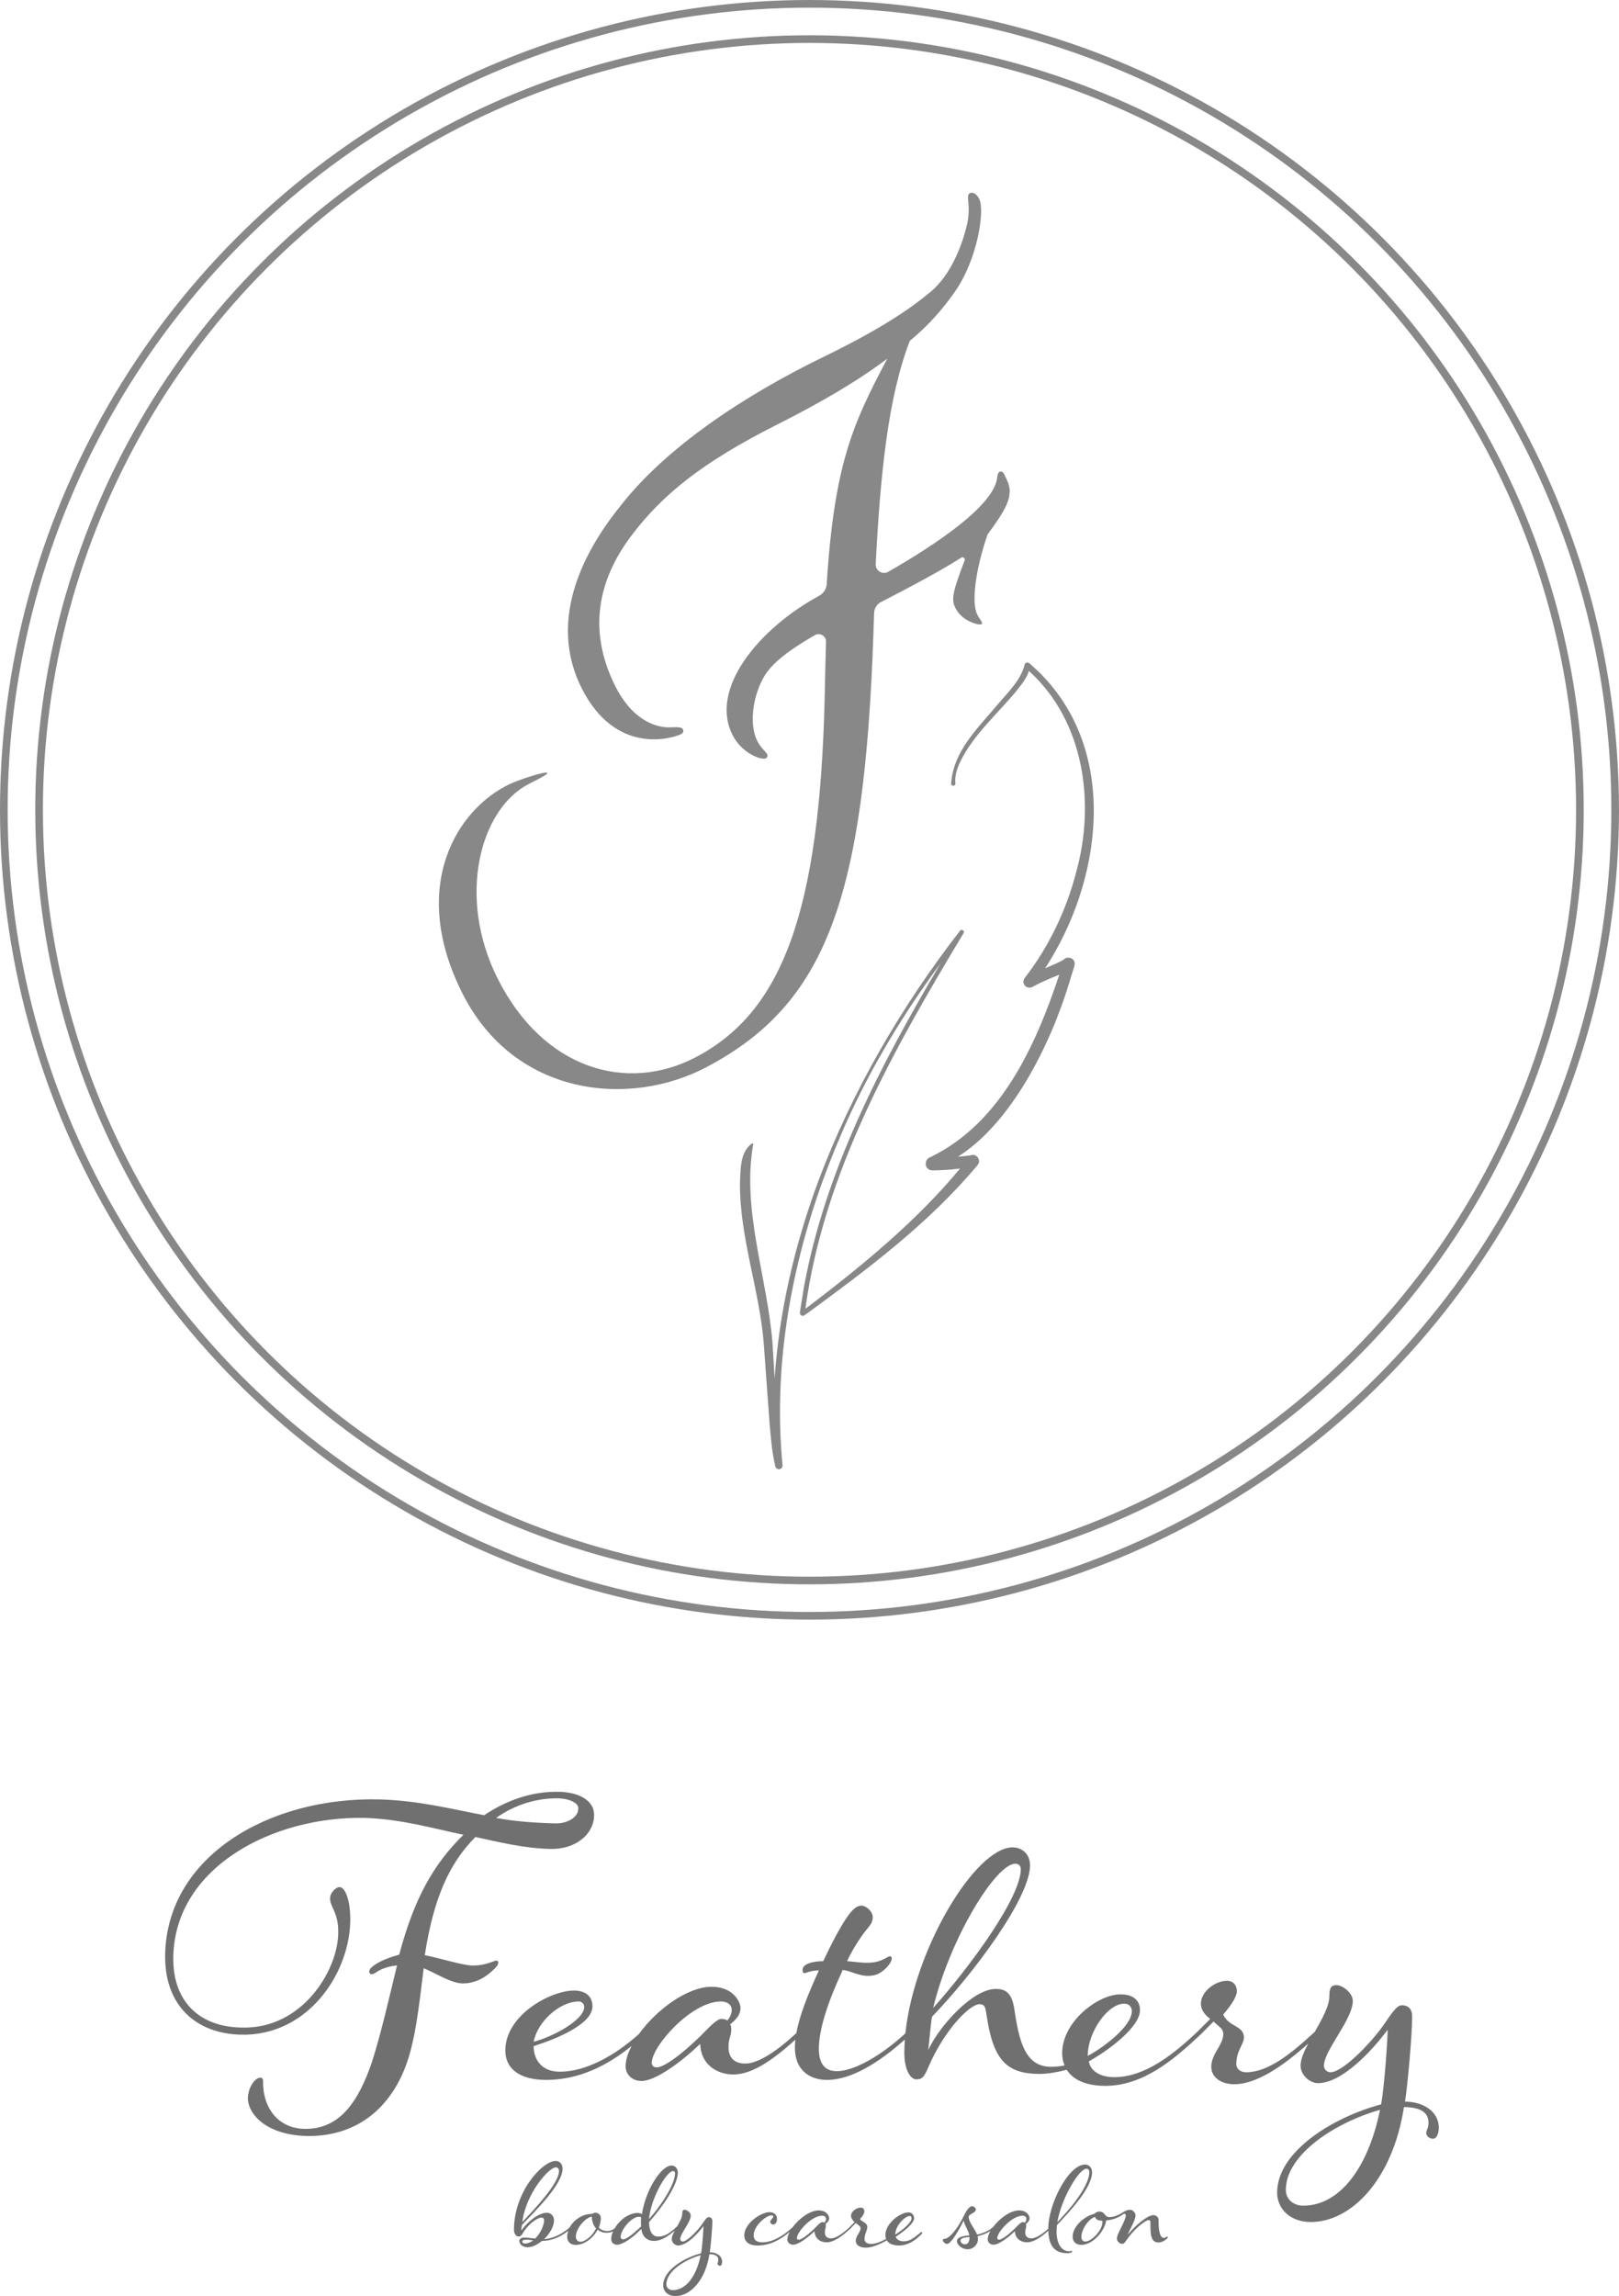 <?xml version="1.0" encoding="UTF-8"?>
<svg id="_レイヤー_1" data-name="レイヤー_1" xmlns="http://www.w3.org/2000/svg" version="1.1" viewBox="0 0 121.935 172.862">
  <!-- Generator: Adobe Illustrator 29.0.0, SVG Export Plug-In . SVG Version: 2.1.0 Build 186)  -->
  <defs>
    <style>
      .st0 {
        fill: none;
        stroke: #888;
        stroke-miterlimit: 10;
        stroke-width: .576px;
      }

      .st1 {
        fill: #717071;
      }

      .st2 {
        fill: #888;
      }
    </style>
  </defs>
  <g>
    <path class="st1" d="M37.365,147.608c-.083,0-.165.038-.369.12-.369.124-.779.248-1.437.248-.82-.041-2.336-.534-3.566-.779.655-4.266,1.843-6.929,3.815-8.897,1.719.369,3.69.861,5.658.899,1.843.041,3.239-1.065,3.277-2.498.041-1.189-1.189-1.764-2.622-1.806-2.05-.041-3.935.617-5.658,1.764-2.584-.493-4.962-1.106-7.87-1.189-8.367-.207-15.992,4.304-16.154,11.643-.083,3.894,2.336,5.985,5.696,6.068,4.962.124,8.118-4.469,8.242-8.446.041-1.764-.41-2.626-.779-2.667-.327,0-.737.451-.737.82-.041.658.655,1.068.613,2.667-.041,2.788-2.705,7.215-7.257,7.091-3.198-.041-5.248-1.968-5.165-5.372.166-6.723,7.501-10.537,14.389-10.413,2.75.083,5.127.779,7.464,1.272-2.216,2.174-3.69,4.714-4.838,9.021-.696.203-1.437.451-1.968.861-.207.162-.29.286-.29.448,0,.083.083.165.166.165.124,0,.207-.041.451-.203.41-.248.903-.41,1.475-.451-.613,2.498-1.189,5.082-1.885,7.257-1.023,2.991-2.419,5.082-5.082,5.041-2.092-.041-3.16-1.719-3.119-3.566,0-.207-.079-.286-.203-.286-.41,0-.903.696-.944,1.516,0,1.272,1.437,2.788,4.386,2.87,3.156.083,6.027-1.475,7.464-5.165.737-1.889,1.023-4.428,1.392-7.464.986.41,2.009,1.106,2.912,1.147,1.23,0,2.009-.696,2.46-1.147.165-.162.245-.286.245-.451,0-.083-.079-.12-.162-.12M42.12,135.389c.82.041,1.475.369,1.433.779,0,.655-.858,1.147-1.761,1.106-1.64-.041-3.077-.162-4.428-.41,1.392-.982,3.032-1.516,4.755-1.475"/>
    <path class="st1" d="M105.821,158.223c.203-1.351.534-5.0.534-6.395,0-.737-.451-.861-.779-.861-.41,0-.82.7-1.396,1.52-.982,1.392-3.073,3.525-3.976,3.525-.245,0-.493-.203-.493-.493,0-1.147,2.174-3.484,2.174-4.879,0-.613-.779-1.189-1.23-1.189-.369,0-.534.166-.534.82,0,.764-.553,1.738-1.098,2.694-1.858,1.727-3.555,3.047-5.173,3.047-.41,0-.737-.244-.737-.617,0-1.023.572-1.475.572-2.009,0-.899-1.147-.779-1.557-1.719.7-.82,1.027-1.396,1.027-1.764,0-.451-.29-.779-.741-.779-.899,0-1.967.82-1.967,1.723,0,.53.372.903.7,1.147l-.918.918c-1.843,1.757-4.01,3.468-6.297,3.468-1.313,0-1.847-.655-1.926-1.189,1.475-.82,3.852-2.584,3.852-3.852,0-.576-.327-1.193-1.475-1.193-1.682,0-4.386,2.05-4.386,4.432,0,.346.068.647.181.922-.331.068-.779.102-1.001.102-1.967,0-2.419-1.885-2.788-4.386-.203-1.271-.737-1.478-1.392-1.478-1.723,0-4.225,2.75-5.086,4.593.083-.613.165-1.843.286-2.502,3.198-3.318,7.381-8.976,7.381-11.395,0-.861-.613-1.354-1.313-1.354-2.814,0-7.422,7.686-8.077,14.002-1.798,1.663-3.86,2.848-5.165,2.848-.899,0-1.351-.572-1.351-1.682,0-1.433.655-3.484,1.802-5.944.617.083,1.189.451,1.888.451.489,0,.858-.124,1.272-.493.369-.327.53-.655.53-.82,0-.083-.041-.162-.124-.162-.12,0-.203.079-.369.162-.41.207-.737.327-1.433.327-.369,0-.903-.079-1.437-.12.248-.576.783-1.478,1.272-2.133.451-.576.658-.737.658-1.189,0-.41-.493-.861-.861-.861-.286,0-.617.207-1.068.861-.489.696-1.147,1.926-1.802,3.322-.779,0-1.557.203-1.557.655,0,.124.041.248.124.248.12,0,.489-.207,1.106-.207-.828,1.813-1.452,3.374-1.693,4.714-1.753,1.636-3.047,2.299-3.841,2.299-.986,0-1.272-.617-1.272-1.23,0-.7.207-.82.207-1.354,0-.166-.041-.327-.083-.369.41-.327.779-.696.779-1.23,0-.451-.534-1.599-2.174-1.599-1.84,0-4.172,1.746-5.477,3.559-1.832,1.64-4.006,2.836-5.959,2.836-1.433,0-1.968-.986-1.968-1.926,1.682-.534,4.428-1.64,4.428-2.995,0-.737-.493-1.189-1.396-1.189-1.761,0-5.165,1.847-5.165,4.511,0,1.396,1.106,2.216,3.073,2.216,2.479,0,4.605-1.076,6.437-2.554-.282.542-.451,1.068-.451,1.527,0,.617.493,1.106,1.189,1.106,1.068,0,2.953-1.392,4.428-2.788.041,1.516,1.23,2.299,2.502,2.299,1.324,0,2.829-.956,4.665-2.618-.023.211-.034.41-.034.609,0,1.678,1.106,2.419,2.419,2.419,1.825,0,3.931-1.313,5.861-3.04-.023.335-.038.666-.038.989,0,1.433.53,2.009.899,2.009.41,0,.576-.124.903-.903,1.189-2.788,3.115-4.755,3.856-4.755.41,0,.448.245.53.779.493,3.484,1.557,4.469,4.018,4.469.594,0,1.448-.154,2.024-.312.515.816,1.565,1.211,2.897,1.211,2.848,0,5.131-1.937,7.17-3.852l.023-.019c.008-.007.015-.015.023-.023l.94-.944c.493.451.737.534.737.944,0,.82-.903,1.475-.903,2.46,0,.82.782,1.313,1.723,1.313,1.723,0,3.732-1.415,5.579-3.062-.327.617-.576,1.196-.576,1.667,0,.696.696,1.313,1.309,1.313,1.806,0,4.059-2.419,5.248-4.018,0,.737-.245,4.304-.493,5.616-3.566.944-7.829,3.525-7.829,6.644,0,1.189.944,2.212,2.543,2.212,2.991,0,6.147-3.115,7.008-8.652,1.027,0,1.847.29,1.847,1.151,0,.489-.166.572-.166.779,0,.245.207.451.534.451.203,0,.41-.331.41-.82,0-1.271-1.23-1.971-2.543-1.971M76.471,140.309c.203,0,.41.124.41.41,0,2.133-3.815,7.339-6.602,10.454,1.272-5.248,4.717-10.864,6.192-10.864M43.592,150.681c.207,0,.41.166.41.41,0,.986-2.377,2.257-3.811,2.626.286-1.52,1.968-3.036,3.401-3.036M54.332,151.994c-.369,0-1.023.737-1.599,1.313-1.599,1.557-2.788,2.336-3.277,2.336-.248,0-.372-.166-.372-.327,0-1.271,2.995-4.635,5.21-4.635.53,0,.816.286.816.617,0,.286-.079.489-.327.82-.083-.083-.286-.124-.451-.124M84.668,150.846c.327,0,.576.203.576.572,0,1.11-2.092,2.709-3.322,3.363,0-1.806,1.516-3.935,2.746-3.935M98.155,166.056c-.696,0-1.313-.451-1.313-1.189,0-2.663,3.732-5.082,7.095-6.027-.903,4.428-3.077,7.215-5.782,7.215"/>
    <path class="st1" d="M53.459,169.563c.071-.493.192-1.825.192-2.332,0-.267-.166-.312-.282-.312-.15,0-.301.252-.508.553-.361.508-1.121,1.283-1.448,1.283-.09,0-.181-.075-.181-.181,0-.418.79-1.268.79-1.776,0-.226-.282-.433-.448-.433-.135,0-.192.06-.192.297,0,.275-.196.617-.387.959l-.004-.004c-.688.643-1.001.764-1.448.764-.361,0-.658-.342-.658-1.091,1.001-1.121,2.167-2.795,2.167-3.736,0-.267-.196-.523-.463-.523-.809,0-1.971,1.87-2.242,3.66-.075-.045-.207-.09-.297-.09-.719,0-1.407.561-1.764,1.174-.169.12-.357.188-.553.188-.226,0-.448-.075-.628-.241.06-.165.15-.553.15-.715,0-.241-.181-.421-.403-.421-.105,0-.211.06-.286.09-.692,0-1.351.444-1.663,1.016-.655.587-1.452.88-1.922.88.448-.418.745-.997.745-1.403,0-.357-.252-.583-.538-.583-.624,0-1.493.704-1.926,1.347,0-.12.03-.301.045-.418,1.061-1.121,3.062-3.066,3.062-4.243,0-.346-.196-.583-.523-.583-.986,0-3.137,2.314-3.137,5.184,0,.237.135.508.357.508.09,0,.226-.09.286-.211.403-.73,1.136-1.223,1.433-1.223.09,0,.196.072.196.192,0,.376-.271,1.001-.673,1.392-.297-.03-.628-.075-.85-.075-.196,0-.346.132-.346.237,0,.316.316.493.628.493.372,0,.764-.222,1.076-.478.628,0,1.317-.229,1.979-.76-.045.139-.079.286-.079.433,0,.433.297.628.655.628.628,0,1.302-.508,1.644-1.151.196.166.418.237.673.237.177,0,.339-.038.485-.105-.087.196-.139.391-.139.572,0,.282.192.433.448.433.372,0,1.091-.433,1.821-1.196.06.568.418.91.956.91.451,0,.937-.237,1.565-.779-.132.237-.233.463-.233.643,0,.256.256.481.478.481.658,0,1.478-.884,1.915-1.467,0,.271-.09,1.569-.181,2.05-1.302.342-2.855,1.283-2.855,2.419,0,.433.346.805.929.805,1.087,0,2.238-1.136,2.554-3.152.372,0,.67.105.67.418,0,.181-.06.211-.06.286,0,.09.075.166.196.166.075,0,.15-.12.15-.301,0-.463-.448-.715-.925-.715M50.694,163.45c.087,0,.147.06.147.166,0,.865-1.121,2.509-1.956,3.45.105-1.493,1.302-3.615,1.809-3.615M41.861,163.168c.135,0,.241.105.241.267,0,.944-1.825,2.855-2.765,3.856.282-2.197,2.016-4.123,2.524-4.123M39.532,168.905c-.12,0-.196-.075-.196-.135,0-.12.105-.151.342-.151.165,0,.316.03.478.045-.192.151-.403.241-.624.241M43.716,168.769c-.211,0-.346-.166-.346-.387,0-.553.613-1.362,1.196-1.509.015.297.105.67.327.895-.267.553-.82,1.001-1.177,1.001M48.286,167.618c-.745.703-1.151.971-1.358.971-.105,0-.181-.056-.181-.192,0-.493.779-1.509,1.392-1.509.056,0,.147.045.147.045-.015.117-.015.237-.015.342,0,.12,0,.226.015.342M50.664,172.415c-.256,0-.478-.166-.478-.433,0-.971,1.358-1.855,2.584-2.197-.327,1.614-1.121,2.63-2.107,2.63"/>
    <path class="st1" d="M65.619,168.935c-.312,0-.508-.12-.508-.376,0-.357.211-.67.211-.895,0-.327-.448-.418-.553-.598.267-.297.327-.448.327-.598,0-.162-.105-.267-.267-.267-.331,0-.734.297-.734.613,0,.192.15.372.271.478l-.346.342.008.007c-.662.625-1.147.877-1.441.877-.357,0-.463-.226-.463-.451,0-.252.075-.297.075-.493,0-.056-.015-.117-.03-.132.147-.12.282-.256.282-.448,0-.165-.196-.583-.79-.583-.666,0-1.497.625-1.975,1.279-.662.609-1.478,1.125-2.284,1.125-.451,0-.643-.211-.643-.523,0-.703.925-1.509,1.358-1.509.075,0,.12.045.12.105,0,.117-.226.237-.226.372,0,.12.105.211.226.211.181,0,.282-.181.282-.421,0-.267-.177-.508-.568-.508-.609,0-1.896.824-1.896,1.749,0,.568.493.764.971.764.993,0,1.776-.459,2.445-1.023-.102.199-.173.391-.173.557,0,.226.181.406.433.406.391,0,1.076-.508,1.614-1.016.015.553.448.835.91.835.523,0,1.121-.403,1.87-1.106l-.008-.007.335-.335c.15.12.361.237.361.372,0,.342-.361.568-.361.971,0,.271.256.508.749.508.493,0,.986-.237,1.584-.538l-.06-.12c-.448.256-.835.376-1.106.376M61.929,167.291c-.135,0-.372.267-.583.478-.583.568-1.016.85-1.196.85-.087,0-.132-.06-.132-.117,0-.463,1.091-1.689,1.896-1.689.196,0,.297.105.297.222,0,.105-.026.181-.117.301-.03-.03-.105-.045-.166-.045"/>
    <path class="st1" d="M69.268,168.129c-.482.387-.749.609-1.211.609-.342,0-.538-.162-.598-.342.613-.403,1.388-1.001,1.388-1.403,0-.196-.147-.433-.418-.433-.658,0-1.746.85-1.746,1.7,0,.598.508.794,1.016.794.655,0,1.193-.346,1.655-.809.075-.072.105-.117.105-.147,0-.03-.015-.06-.06-.06-.03,0-.06.03-.132.09M68.519,166.827c.075,0,.135.09.135.166,0,.342-.673.895-1.226,1.238,0-.685.749-1.403,1.091-1.403"/>
    <path class="st1" d="M80.518,169.488c-.583,0-.944-.598-.944-1.493,0-.151.015-.316.03-.478.929-.989,2.645-2.795,2.645-3.976,0-.342-.222-.583-.523-.583-1.253,0-2.776,2.972-2.776,4.838-.576.512-1.004.722-1.272.722-.357,0-.463-.226-.463-.451,0-.252.075-.297.075-.493,0-.056-.015-.117-.03-.132.147-.12.282-.256.282-.448,0-.165-.196-.583-.79-.583-.662,0-1.482.613-1.964,1.26-.282.244-.673.448-1.193.56-.177-.418-.64-.956-.64-1.328,0-.226.538-.301.538-.553,0-.135-.151-.256-.301-.256-.151,0-.403.301-.583.688-.387.835-1.061,1.776-1.509,1.776-.06,0-.09.03-.09.105,0,.09.166.271.316.271.312,0,.94-1.121,1.253-1.764.045.346.361.734.421,1.121-.523.045-.929.151-.929.448,0,.226.331.598.824.598.357,0,.76-.301.76-.79,0-.06-.015-.135-.03-.196.384-.094.7-.218.971-.391-.128.226-.207.444-.207.628,0,.226.181.406.433.406.391,0,1.076-.508,1.614-1.016.015.553.448.835.91.835s.982-.312,1.606-.869c.034,1.046.403,1.689,1.445,1.689.207,0,.357-.071.357-.132,0-.03-.015-.045-.045-.045s-.075.03-.192.03M81.831,163.273c.12,0,.211.086.211.252,0,1.121-1.614,2.961-2.408,3.766.286-1.719,1.614-4.018,2.197-4.018M72.656,168.965c-.147,0-.312-.12-.312-.286,0-.177.222-.222.673-.267,0,.327-.075.553-.361.553M77.02,167.291c-.135,0-.372.267-.583.478-.583.568-1.016.85-1.196.85-.087,0-.132-.06-.132-.117,0-.463,1.091-1.689,1.896-1.689.196,0,.297.105.297.222,0,.105-.026.181-.117.301-.03-.03-.105-.045-.166-.045"/>
    <path class="st1" d="M87.912,168.382c-.056,0-.132.102-.252.102-.403,0-.403-.986-.403-1.343,0-.222-.166-.373-.391-.373-.418,0-1.253.673-1.926,1.463.06-.241.583-1.046.583-1.448,0-.211-.211-.418-.418-.418-.173,0-.308.06-.436.135v-.004c-.252.166-.67.421-1.132.421-.361,0-.286-.421-.764-.421-.105,0-.267.075-.342.166-.764.181-1.644.956-1.644,1.719,0,.433.297.624.658.624.85,0,1.745-1.016,1.866-1.836.662-.072,1.004-.275,1.305-.485.019-.011.038-.023.056-.023.071,0,.117.06.117.12,0,.418-.67,1.373-.67,1.745,0,.211.207.406.403.406.181,0,.237-.211.553-.598.568-.719,1.253-1.196,1.433-1.196.09,0,.135.06.135.15,0,.865,0,1.539.613,1.539.327,0,.7-.301.7-.403,0-.03-.03-.045-.045-.045M81.742,168.755c-.211,0-.297-.151-.297-.372,0-.493.508-1.332,1.031-1.482.041.135.147.286.538.286.015.03.015.075.015.105,0,.628-.824,1.463-1.287,1.463"/>
  </g>
  <g>
    <circle class="st0" cx="60.967" cy="60.967" r="60.679"/>
    <circle class="st0" cx="60.967" cy="60.967" r="58.023"/>
    <g>
      <path class="st2" d="M65.786,47.494l.048-1.35c.012-.348.208-.66.519-.819,1.805-.921,4.67-2.442,6.041-3.341.142-.093.318.054.257.213-.896,2.337-1.021,2.928-.702,3.561.414.823,1.239,1.136,1.652,1.232.339.072.412-.025.339-.171-.073-.145-.195-.266-.341-.557-.439-.871-.154-3.321.785-6.039.942-1.263,1.594-2.259,1.641-3.01.096-.533-.124-.969-.416-1.551-.073-.145-.219-.194-.316-.145-.145.073-.169.267-.193.461-.259,2.122-4.69,5.058-8.204,7.073-.432.248-.966-.087-.941-.584.351-6.882.944-12.592,2.565-16.801,1.5-1.241,2.563-2.504,3.409-3.719,1.691-2.429,2.261-6.094,1.822-6.965-.195-.388-.447-.518-.656-.459-.443.125.075.863-.252,2.322-.372,1.659-1.259,3.874-2.733,5.107-1.553,1.3-3.799,2.822-7.891,4.82-6.199,2.998-12.055,6.916-15.487,11.313-3.625,4.495-5.14,9.323-2.922,13.729,2.559,5.085,6.822,3.788,7.5,3.447.145-.073.193-.218.12-.364-.073-.145-.388-.169-.801-.143-1.406.101-3.105-.744-4.275-3.068-2.291-4.552-1.066-8.439,1.326-11.524,2.199-2.866,5.128-5.317,10.794-8.169,3.438-1.73,6.198-3.362,8.351-4.992-2.551,4.849-3.981,7.82-4.562,16.977-.023.366-.237.694-.559.87-4.603,2.504-8.277,7.022-6.539,10.476.707,1.404,2.187,1.933,2.526,1.763.097-.049.145-.194.096-.291-.122-.242-.462-.435-.754-1.016-.609-1.211-.348-3.224.4-4.632.517-1.019,1.635-2.002,3.94-3.33.376-.216.851.061.837.494-.041,1.264-.061,2.601-.095,4.06-.37,16.389-3.25,23.813-9.675,27.202-5.221,2.754-11.522.929-14.958-5.899-3.095-6.15-1.326-12.764,2.338-14.649.66-.34,1.445-.723,1.404-.828-.074-.191-2.188.531-2.772.802-4.042,1.88-7.678,7.734-3.633,15.772,3.924,7.797,12.589,8.646,18.424,5.551,8.955-4.75,11.871-12.589,12.546-32.834Z"/>
      <path class="st2" d="M80.145,72.215c-.052.041-.098.075-.168.114-.382.197-.823.38-1.267.573,4.246-6.498,5.543-15.99-.126-21.963-.283-.331-.639-.606-.951-.916l-.081-.074c-.024-.021-.08-.064-.169-.066-.092-.002-.166.051-.197.089-.258,1.189-1.257,2.129-2.046,3.065-1.467,1.756-3.345,3.503-3.507,5.95-.008.229.345.218.324-.012-.067-.548.123-1.101.353-1.609,1.012-2.076,2.811-3.615,4.268-5.38.332-.433.741-.898.913-1.473,4.156,3.751,5.012,9.9,3.57,15.12-.746,2.882-2.049,5.626-3.874,7.977-.064.06-.15.282-.088.431.125.368.525.376.744.214.303-.166.62-.318.94-.457.309-.148.652-.27.995-.413-1.789,5.379-4.417,11.181-9.719,13.737-.478.16-.464.933.128.991.701-.004,1.416-.047,2.119-.139-3.256,3.938-7.342,7.286-11.404,10.377-.033.024-.138.098-.243.172,1.394-10.288,6.641-19.501,11.914-28.273.107-.17-.146-.339-.265-.184-4.443,5.735-8.135,12.075-10.685,18.876-1.762,4.756-2.942,9.771-3.282,14.851l-.158-2.636c-.377-4.975-2.351-10.05-1.446-15.06l-.089-.023c-.941.658-.863,2.001-.919,3.002-.017,4.149,1.48,8.032,1.798,12.129.102,1.531.337,4.576.446,6.11.1,1.026.162,2.03.424,3.089.032.13.156.221.293.207.156-.014.269-.16.246-.314-.693-7.173.544-14.463,2.974-21.251,1.228-3.396,2.73-6.702,4.545-9.829,1.327-2.318,2.804-4.547,4.387-6.697-4.514,7.642-8.707,15.635-10.304,24.438l-.275,1.717c-.011.085-.05.207.012.283.046.082.17.135.278.085.119-.073.135-.092.208-.14,4.568-3.347,9.126-6.744,12.803-11.112.109-.147.006.016.126-.178.175-.314-.157-.74-.493-.659l-.226.043c-.27.042-.547.062-.823.087,4.03-2.548,6.96-8.402,8.381-13.096l.256-.836c.044-.201.196-.473.144-.695-.045-.343-.563-.477-.783-.243Z"/>
    </g>
  </g>
</svg>